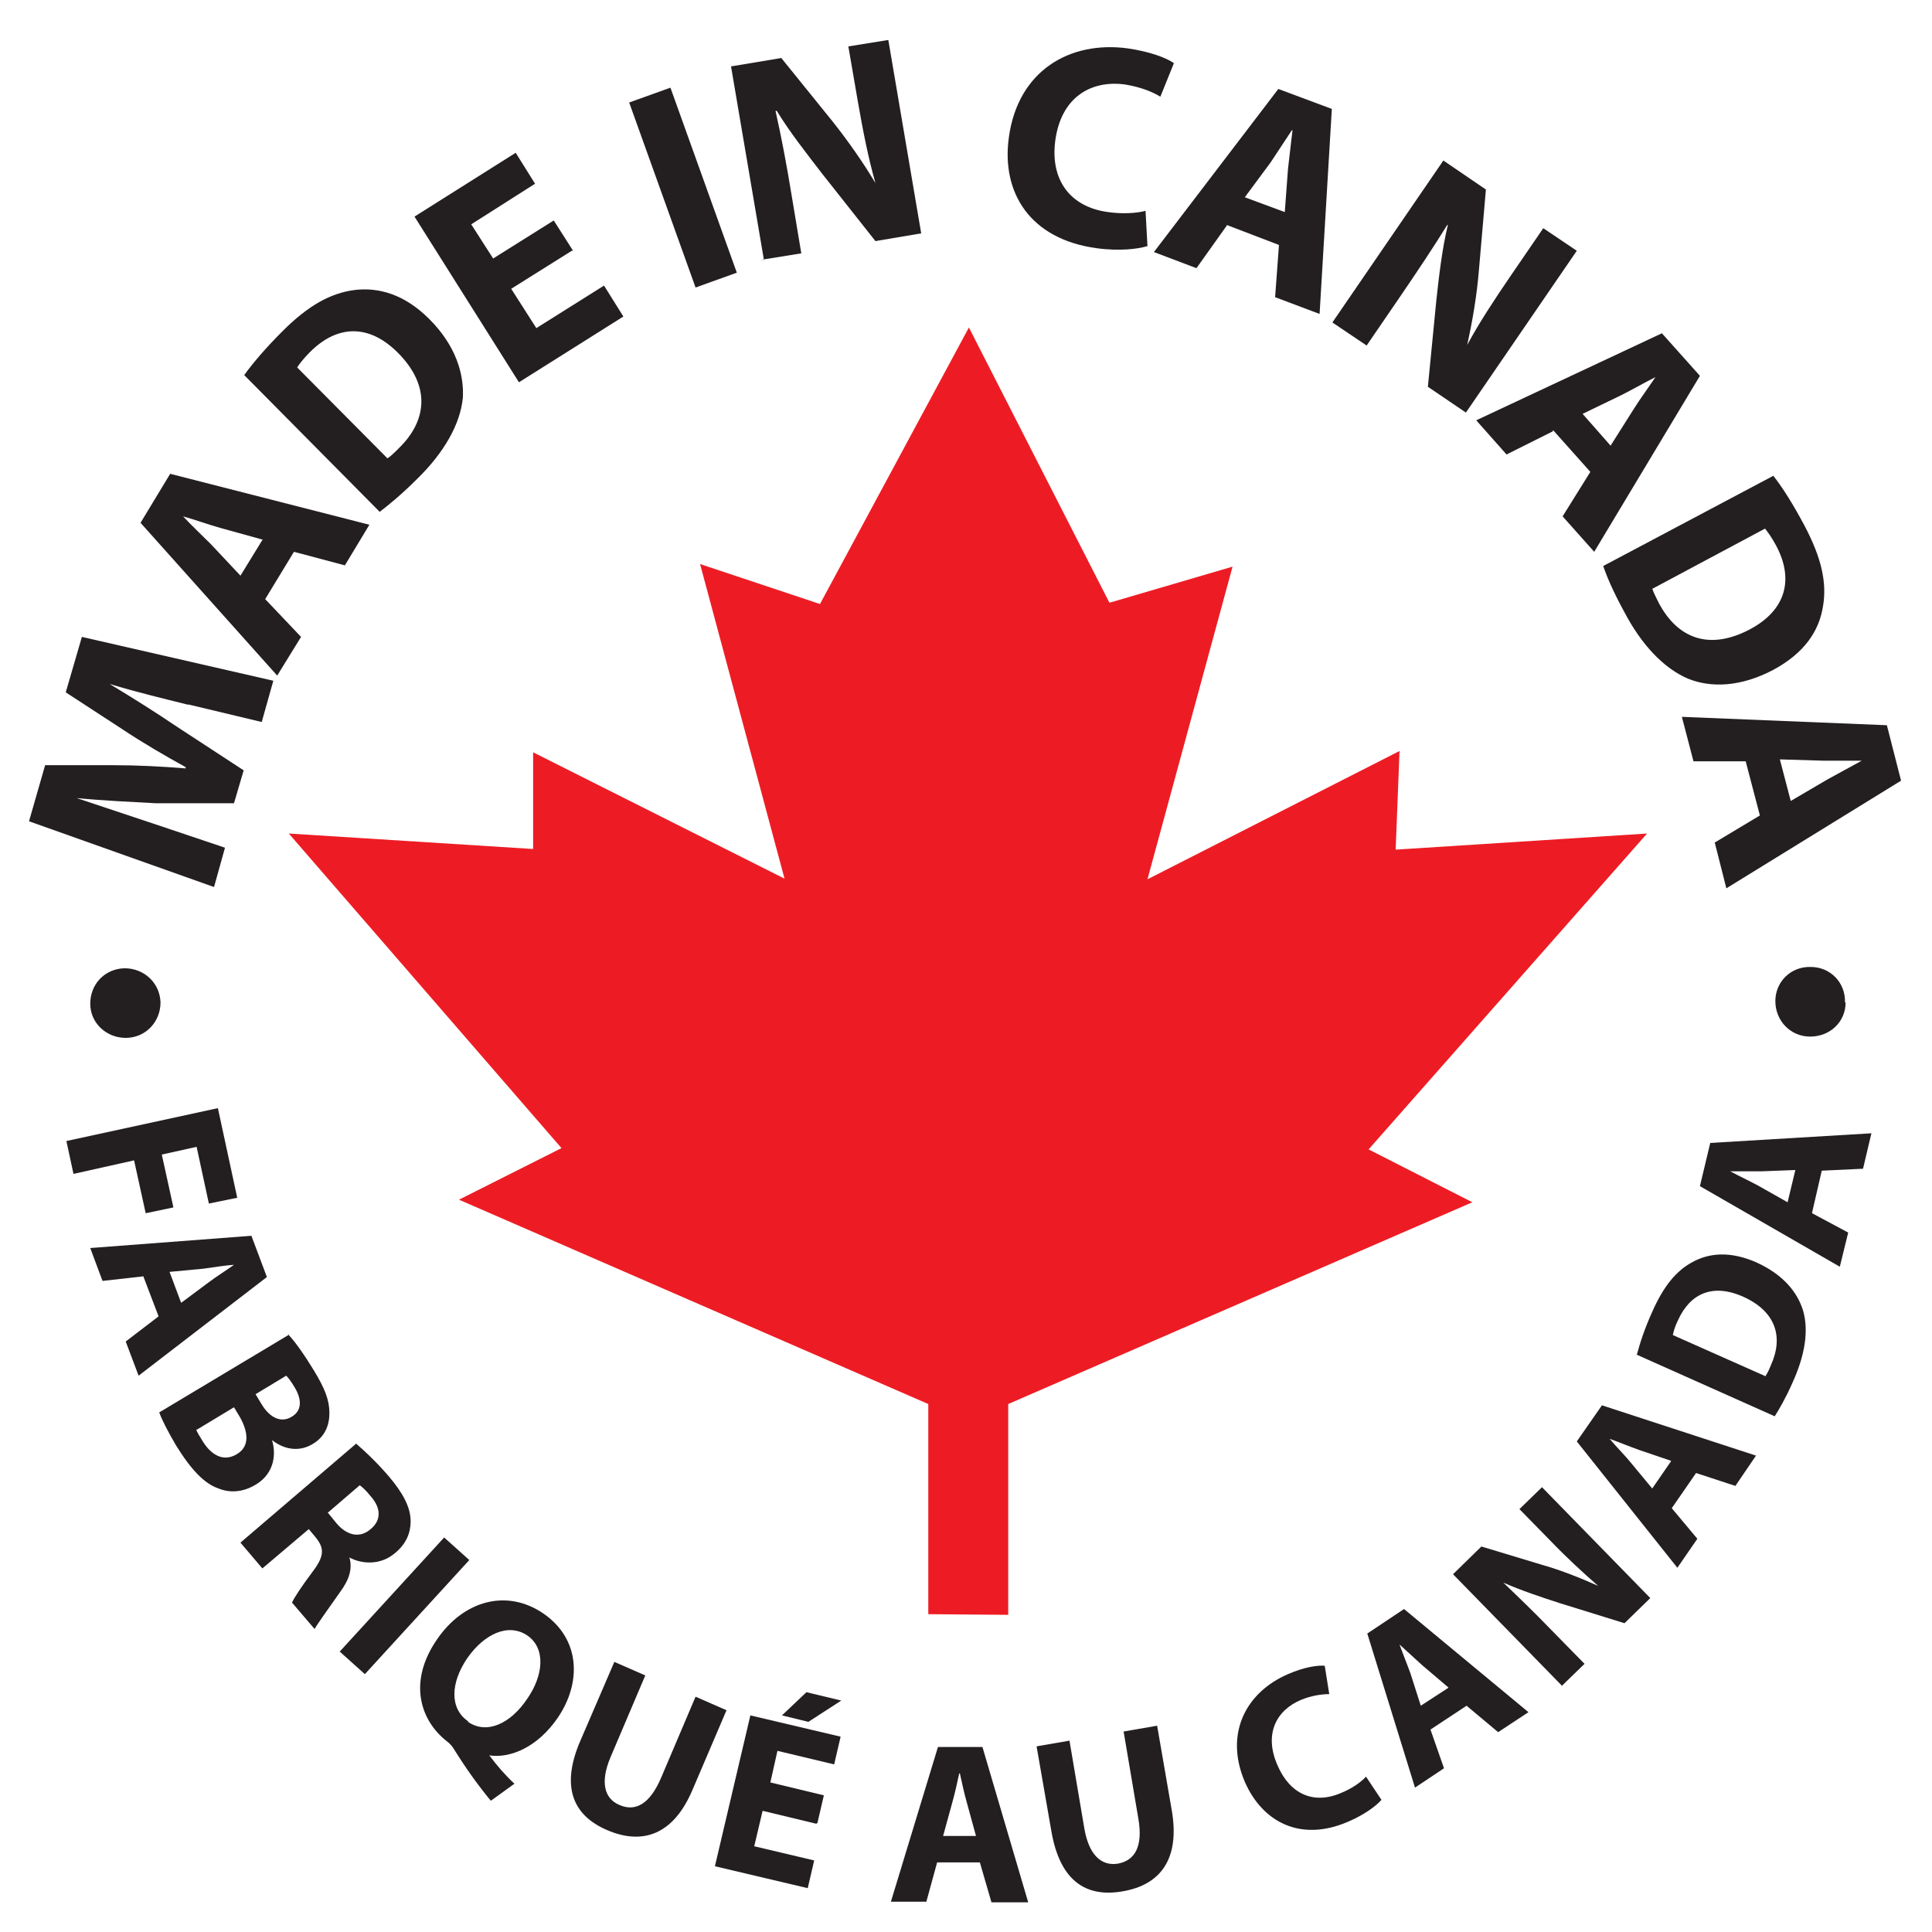 <svg viewBox="0 0 299.7 299.7" version="1.1" xmlns="http://www.w3.org/2000/svg" id="Layer_1">
  
  <g>
    <g>
      <path fill="#231f20" d="M29.1,109.3c-3.6-.9-7.8-1.9-12.1-3.2h0c3.5,2.1,7.3,4.5,10.4,6.6l10.4,6.8-1.5,5.1h-12.2c-3.7-.2-8.1-.4-12.2-.8h0c3.9,1.3,8.4,2.8,12,4l11,3.7-1.7,6.1-28.7-10.2,2.5-8.7h10.6c3.7,0,7.6.2,11.2.5v-.2c-3.1-1.7-6.7-3.8-9.7-5.8l-8.9-5.8,2.5-8.6,29.7,6.8-1.8,6.4-11.3-2.7Z"></path>
      <path fill="#231f20" d="M41.1,92.9l5.6,5.9-3.7,6-21.2-23.7,4.6-7.6,30.9,7.9-3.8,6.3-7.9-2.1-4.5,7.4ZM40.7,83.7l-6.5-1.8c-1.8-.5-4-1.3-5.8-1.8h0c1.3,1.4,3,3,4.3,4.3l4.6,4.9,3.5-5.7Z"></path>
      <path fill="#231f20" d="M37.8,58.3c1.5-2.1,3.6-4.5,6-6.9,4.1-4.1,7.5-5.9,11.1-6.4,3.9-.5,7.9.7,11.7,4.5,4.1,4.1,5.4,8.5,5.2,12.2-.4,4.1-2.9,8.5-7.1,12.6-2.5,2.5-4.5,4.1-5.8,5.1l-21-21.2ZM60.1,71.1c.5-.3,1.2-1,1.8-1.6,4.4-4.3,4.9-9.7-.2-14.8-4.5-4.5-9.4-4.3-13.6-.1-1,1-1.7,1.9-2,2.4l14,14.1Z"></path>
      <path fill="#231f20" d="M88.7,38.9l-9.4,5.9,3.9,6.1,10.5-6.6,3,4.8-16.2,10.2-16.2-25.7,15.7-9.9,3,4.8-9.9,6.3,3.4,5.3,9.4-5.9,3,4.7Z"></path>
      <path fill="#231f20" d="M104,13.6l10.3,28.7-6.4,2.3-10.3-28.7,6.4-2.3Z"></path>
      <path fill="#231f20" d="M118.5,40.3l-5.1-30,7.8-1.3,8,9.9c2.3,2.9,4.7,6.3,6.6,9.5h0c-1.1-3.9-1.9-7.9-2.7-12.5l-1.5-8.7,6.2-1,5.1,30-7.1,1.2-8.3-10.5c-2.3-3-5-6.4-7-9.7h-.2c.9,4,1.7,8.2,2.5,13.1l1.5,9-6.2,1Z"></path>
      <path fill="#231f20" d="M177.9,38.2c-1.3.4-4.2.8-7.8.3-10.3-1.4-14.8-8.6-13.6-17.2,1.4-10.3,9.4-15,18.4-13.8,3.5.5,6.1,1.5,7.2,2.3l-2.1,5.2c-1.3-.8-3.1-1.5-5.5-1.9-5.3-.7-9.9,2-10.8,8.7-.8,6,2.2,10.3,8.2,11.1,2.1.3,4.4.2,5.8-.2l.3,5.5Z"></path>
      <path fill="#231f20" d="M190.3,35l-4.7,6.6-6.6-2.5,19.3-25.3,8.3,3.1-1.9,31.8-6.9-2.6.6-8.1-8.1-3.1ZM199.3,32.9l.5-6.7c.2-1.9.5-4.2.7-6h-.1c-1,1.5-2.3,3.5-3.3,5l-4,5.4,6.2,2.3Z"></path>
      <path fill="#231f20" d="M206.7,50l17.2-25.1,6.6,4.5-1.1,12.7c-.3,3.7-1,7.8-1.8,11.4h0c1.9-3.5,4.2-7,6.8-10.8l5-7.3,5.2,3.5-17.2,25.1-5.9-4,1.3-13.3c.4-3.7.9-8.1,1.8-11.8h-.1c-2.1,3.4-4.5,7-7.3,11.1l-5.2,7.6-5.2-3.5Z"></path>
      <path fill="#231f20" d="M240.9,66.9l-7.2,3.6-4.7-5.3,28.8-13.5,5.9,6.6-16.4,27.3-4.9-5.5,4.3-6.9-5.8-6.5ZM249.8,69.2l3.6-5.7c1-1.6,2.4-3.5,3.4-5h0c-1.6.8-3.7,2-5.3,2.8l-6,2.9,4.4,5Z"></path>
      <path fill="#231f20" d="M275,73.7c1.6,2,3.3,4.8,4.9,7.8,2.7,5.1,3.5,8.9,2.9,12.5-.6,3.9-2.9,7.3-7.7,9.9-5.1,2.7-9.7,2.8-13.2,1.4-3.8-1.6-7.3-5.3-10-10.5-1.7-3.1-2.7-5.5-3.2-7l26.4-14ZM256.3,91.3c.2.6.6,1.4,1,2.2,2.9,5.5,7.8,7.5,14.2,4.1,5.6-3,6.8-7.8,4-13-.7-1.3-1.3-2.1-1.7-2.6l-17.6,9.4Z"></path>
      <path fill="#231f20" d="M270.8,118.1h-8.1c0,0-1.8-6.9-1.8-6.9l31.8,1.3,2.2,8.6-27.1,16.7-1.8-7.1,7-4.2-2.2-8.4ZM277.7,124.3l5.8-3.4c1.6-.9,3.7-2,5.3-2.9h0c-1.8,0-4.2,0-6,0l-6.7-.2,1.7,6.5Z"></path>
    </g>
    <g>
      <path fill="#231f20" d="M14,155.7c0-3,2.2-5.4,5.3-5.5,3.1,0,5.5,2.3,5.6,5.3,0,3-2.3,5.5-5.4,5.5-3,0-5.5-2.3-5.5-5.3h0Z"></path>
      <path fill="#231f20" d="M33.8,171.9l3,13.9-4.4.9-1.9-8.8-5.4,1.2,1.8,8.2-4.3.9-1.8-8.2-9.4,2.1-1.1-5.1,23.5-5.1Z"></path>
      <path fill="#231f20" d="M22.2,198l-6.3.7-1.9-5.1,25-1.9,2.4,6.4-19.9,15.3-2-5.3,5.1-3.9-2.4-6.3ZM28.1,202.1l4.3-3.2c1.2-.9,2.8-1.9,3.9-2.7h0c-1.4.1-3.3.4-4.7.6l-5.3.5,1.8,4.8Z"></path>
      <path fill="#231f20" d="M44.7,207c1,1,2.6,3.3,4,5.6,1.7,2.8,2.4,4.6,2.4,6.6,0,1.9-.7,3.7-2.6,4.8-1.8,1.1-4.1,1.1-6.3-.6h0c.8,2.7,0,5.5-2.7,7-1.9,1.1-3.9,1.2-5.6.5-2.1-.7-4.2-2.8-6.6-6.7-1.3-2.2-2.2-4-2.6-5.1l20.2-12.1ZM30.4,221.7c.2.5.5,1,1,1.8,1.2,2,3.1,3.4,5.3,2.1,2.1-1.2,1.8-3.5.5-5.8l-.9-1.5-5.8,3.5ZM39.6,216.2l.9,1.5c1.4,2.4,3.2,3,4.7,2.1,1.6-.9,1.7-2.6.5-4.6-.6-1-1-1.5-1.3-1.8l-4.8,2.9Z"></path>
      <path fill="#231f20" d="M55.3,224c1.3,1.1,3.1,2.8,5,5,2.2,2.6,3.4,4.8,3.4,7,0,1.8-.7,3.5-2.4,4.9-2.3,2-5.3,1.7-7.1.7h0c.5,1.7,0,3.4-1.4,5.3-1.6,2.3-3.5,4.9-4,5.8l-3.5-4.1c.3-.7,1.4-2.4,3.2-4.8,1.9-2.5,1.8-3.7.4-5.4l-1-1.2-7.2,6.1-3.4-4,18-15.4ZM50.9,234.7l1.3,1.6c1.7,2,3.7,2.3,5.3.9,1.7-1.4,1.6-3.3,0-5.1-.8-1-1.4-1.5-1.7-1.7l-5,4.3Z"></path>
      <path fill="#231f20" d="M72.8,242l-16.2,17.7-3.9-3.5,16.2-17.7,3.9,3.5Z"></path>
      <path fill="#231f20" d="M76.1,279.3c-2.2-2.7-3.9-5.1-5.7-8-.3-.5-.7-.9-1.1-1.2-4.2-3.3-6-9.3-1.5-15.8,4.1-6,10.8-7.9,16.5-4,5.8,4,5.9,10.8,2.2,16.2-3.1,4.5-7.3,6.3-10.6,5.8h0c1.2,1.6,2.5,3.1,3.9,4.4l-3.6,2.6ZM72.6,267.1c2.9,2,6.6.3,9.2-3.6,2.5-3.6,2.9-7.8,0-9.8-3-2-6.7-.2-9.3,3.5-2.6,3.8-2.8,7.8.1,9.8h0Z"></path>
      <path fill="#231f20" d="M100.1,259.9l-5.4,12.7c-1.6,3.8-1,6.4,1.4,7.4,2.5,1.1,4.7-.2,6.4-4.1l5.4-12.7,4.8,2.1-5.3,12.4c-2.9,6.8-7.6,8.6-13.2,6.2-5.4-2.3-7.2-6.8-4.2-13.8l5.3-12.3,4.8,2.1Z"></path>
      <path fill="#231f20" d="M126.6,282.9l-8.3-2-1.3,5.5,9.3,2.2-1,4.3-14.4-3.4,5.5-23.4,14,3.3-1,4.3-8.8-2.1-1.1,4.9,8.3,2-1,4.3ZM130.5,263.8l-5.1,3.3-4.1-1,3.8-3.6,5.4,1.3Z"></path>
      <path fill="#231f20" d="M145.4,288.8l-1.7,6.2h-5.5s7.3-24,7.3-24h6.9s7.1,24.1,7.1,24.1h-5.7s-1.8-6.2-1.8-6.2h-6.7ZM151.4,284.8l-1.4-5.1c-.4-1.4-.8-3.2-1.1-4.6h-.1c-.3,1.4-.7,3.2-1.1,4.6l-1.4,5.1h5.1Z"></path>
      <path fill="#231f20" d="M165.9,270l2.3,13.6c.7,4.1,2.6,5.9,5.2,5.5,2.7-.5,3.9-2.7,3.2-6.9l-2.3-13.6,5.2-.9,2.3,13.3c1.2,7.3-1.7,11.4-7.7,12.4-5.8,1-9.7-1.8-11-9.3l-2.3-13.2,5.2-.9Z"></path>
      <path fill="#231f20" d="M214.2,279.3c-.7.8-2.5,2.2-5.1,3.3-7.4,3.2-13.3,0-16-6.2-3.2-7.5.2-13.9,6.7-16.7,2.5-1.1,4.6-1.4,5.7-1.3l.7,4.4c-1.1,0-2.7.2-4.4.9-3.8,1.6-5.8,5.3-3.6,10.2,1.9,4.4,5.6,6.1,9.9,4.2,1.5-.6,3-1.6,3.8-2.5l2.4,3.6Z"></path>
      <path fill="#231f20" d="M221.9,268.3l2.1,6-4.5,3-7.4-23.9,5.7-3.8,19.3,16-4.7,3.1-4.9-4.1-5.6,3.7ZM224.6,261.7l-4-3.4c-1.1-1-2.5-2.3-3.5-3.2h0c.5,1.4,1.2,3.1,1.7,4.5l1.6,5,4.3-2.8Z"></path>
      <path fill="#231f20" d="M242.2,261.4l-16.8-17.2,4.4-4.3,9.6,2.9c2.8.8,5.8,2,8.5,3.2h0c-2.4-2.1-4.8-4.3-7.3-6.9l-4.9-5,3.5-3.4,16.8,17.2-4,3.9-10-3.1c-2.8-.9-6.1-2-8.8-3.2h0c2.4,2.3,4.8,4.6,7.5,7.4l5.1,5.2-3.5,3.4Z"></path>
      <path fill="#231f20" d="M259.2,233.8l4.1,4.9-3.1,4.5-15.6-19.6,3.9-5.6,23.9,7.8-3.2,4.7-6.1-2-3.8,5.5ZM259.2,226.6l-5-1.7c-1.4-.5-3.1-1.2-4.5-1.7h0c1,1.2,2.3,2.5,3.2,3.6l3.4,4.1,2.9-4.2Z"></path>
      <path fill="#231f20" d="M253.9,210.2c.5-1.9,1.3-4.3,2.4-6.7,1.8-4.1,3.8-6.4,6.2-7.7,2.7-1.5,6-1.7,9.9,0,4.2,1.9,6.4,4.6,7.3,7.5.9,3.1.3,6.9-1.6,11.1-1.1,2.5-2.1,4.2-2.8,5.3l-21.5-9.6ZM273.9,213.4c.3-.4.6-1.1.8-1.6,2-4.4.8-8.4-4.4-10.7-4.6-2-8.1-.5-10,3.7-.5,1-.7,1.8-.8,2.3l14.4,6.4Z"></path>
      <path fill="#231f20" d="M281.1,188.2l5.6,3-1.3,5.3-21.7-12.5,1.6-6.7,25-1.5-1.3,5.5-6.4.3-1.5,6.5ZM278.5,181.5l-5.3.2c-1.5,0-3.3,0-4.8,0h0c1.3.7,3,1.5,4.3,2.2l4.6,2.6,1.2-5Z"></path>
      <path fill="#231f20" d="M286.3,155.5c0,3-2.4,5.3-5.5,5.3-3.1,0-5.4-2.5-5.4-5.5,0-3,2.4-5.4,5.5-5.3,3,0,5.4,2.4,5.3,5.5h0Z"></path>
    </g>
  </g>
  <polygon fill="#ed1c24" points="255.5 129.3 216.5 131.8 217.1 116.5 178 136.4 191.2 87.9 172.1 93.5 150.3 50.8 127.2 93.7 108.6 87.5 121.7 136.3 82.7 116.7 82.7 131.7 44.8 129.3 87.1 178.1 71.2 186.1 144 217.8 144 250.4 156.4 250.5 156.4 217.8 228.4 186.5 212.3 178.3 255.5 129.3"></polygon>
</svg>